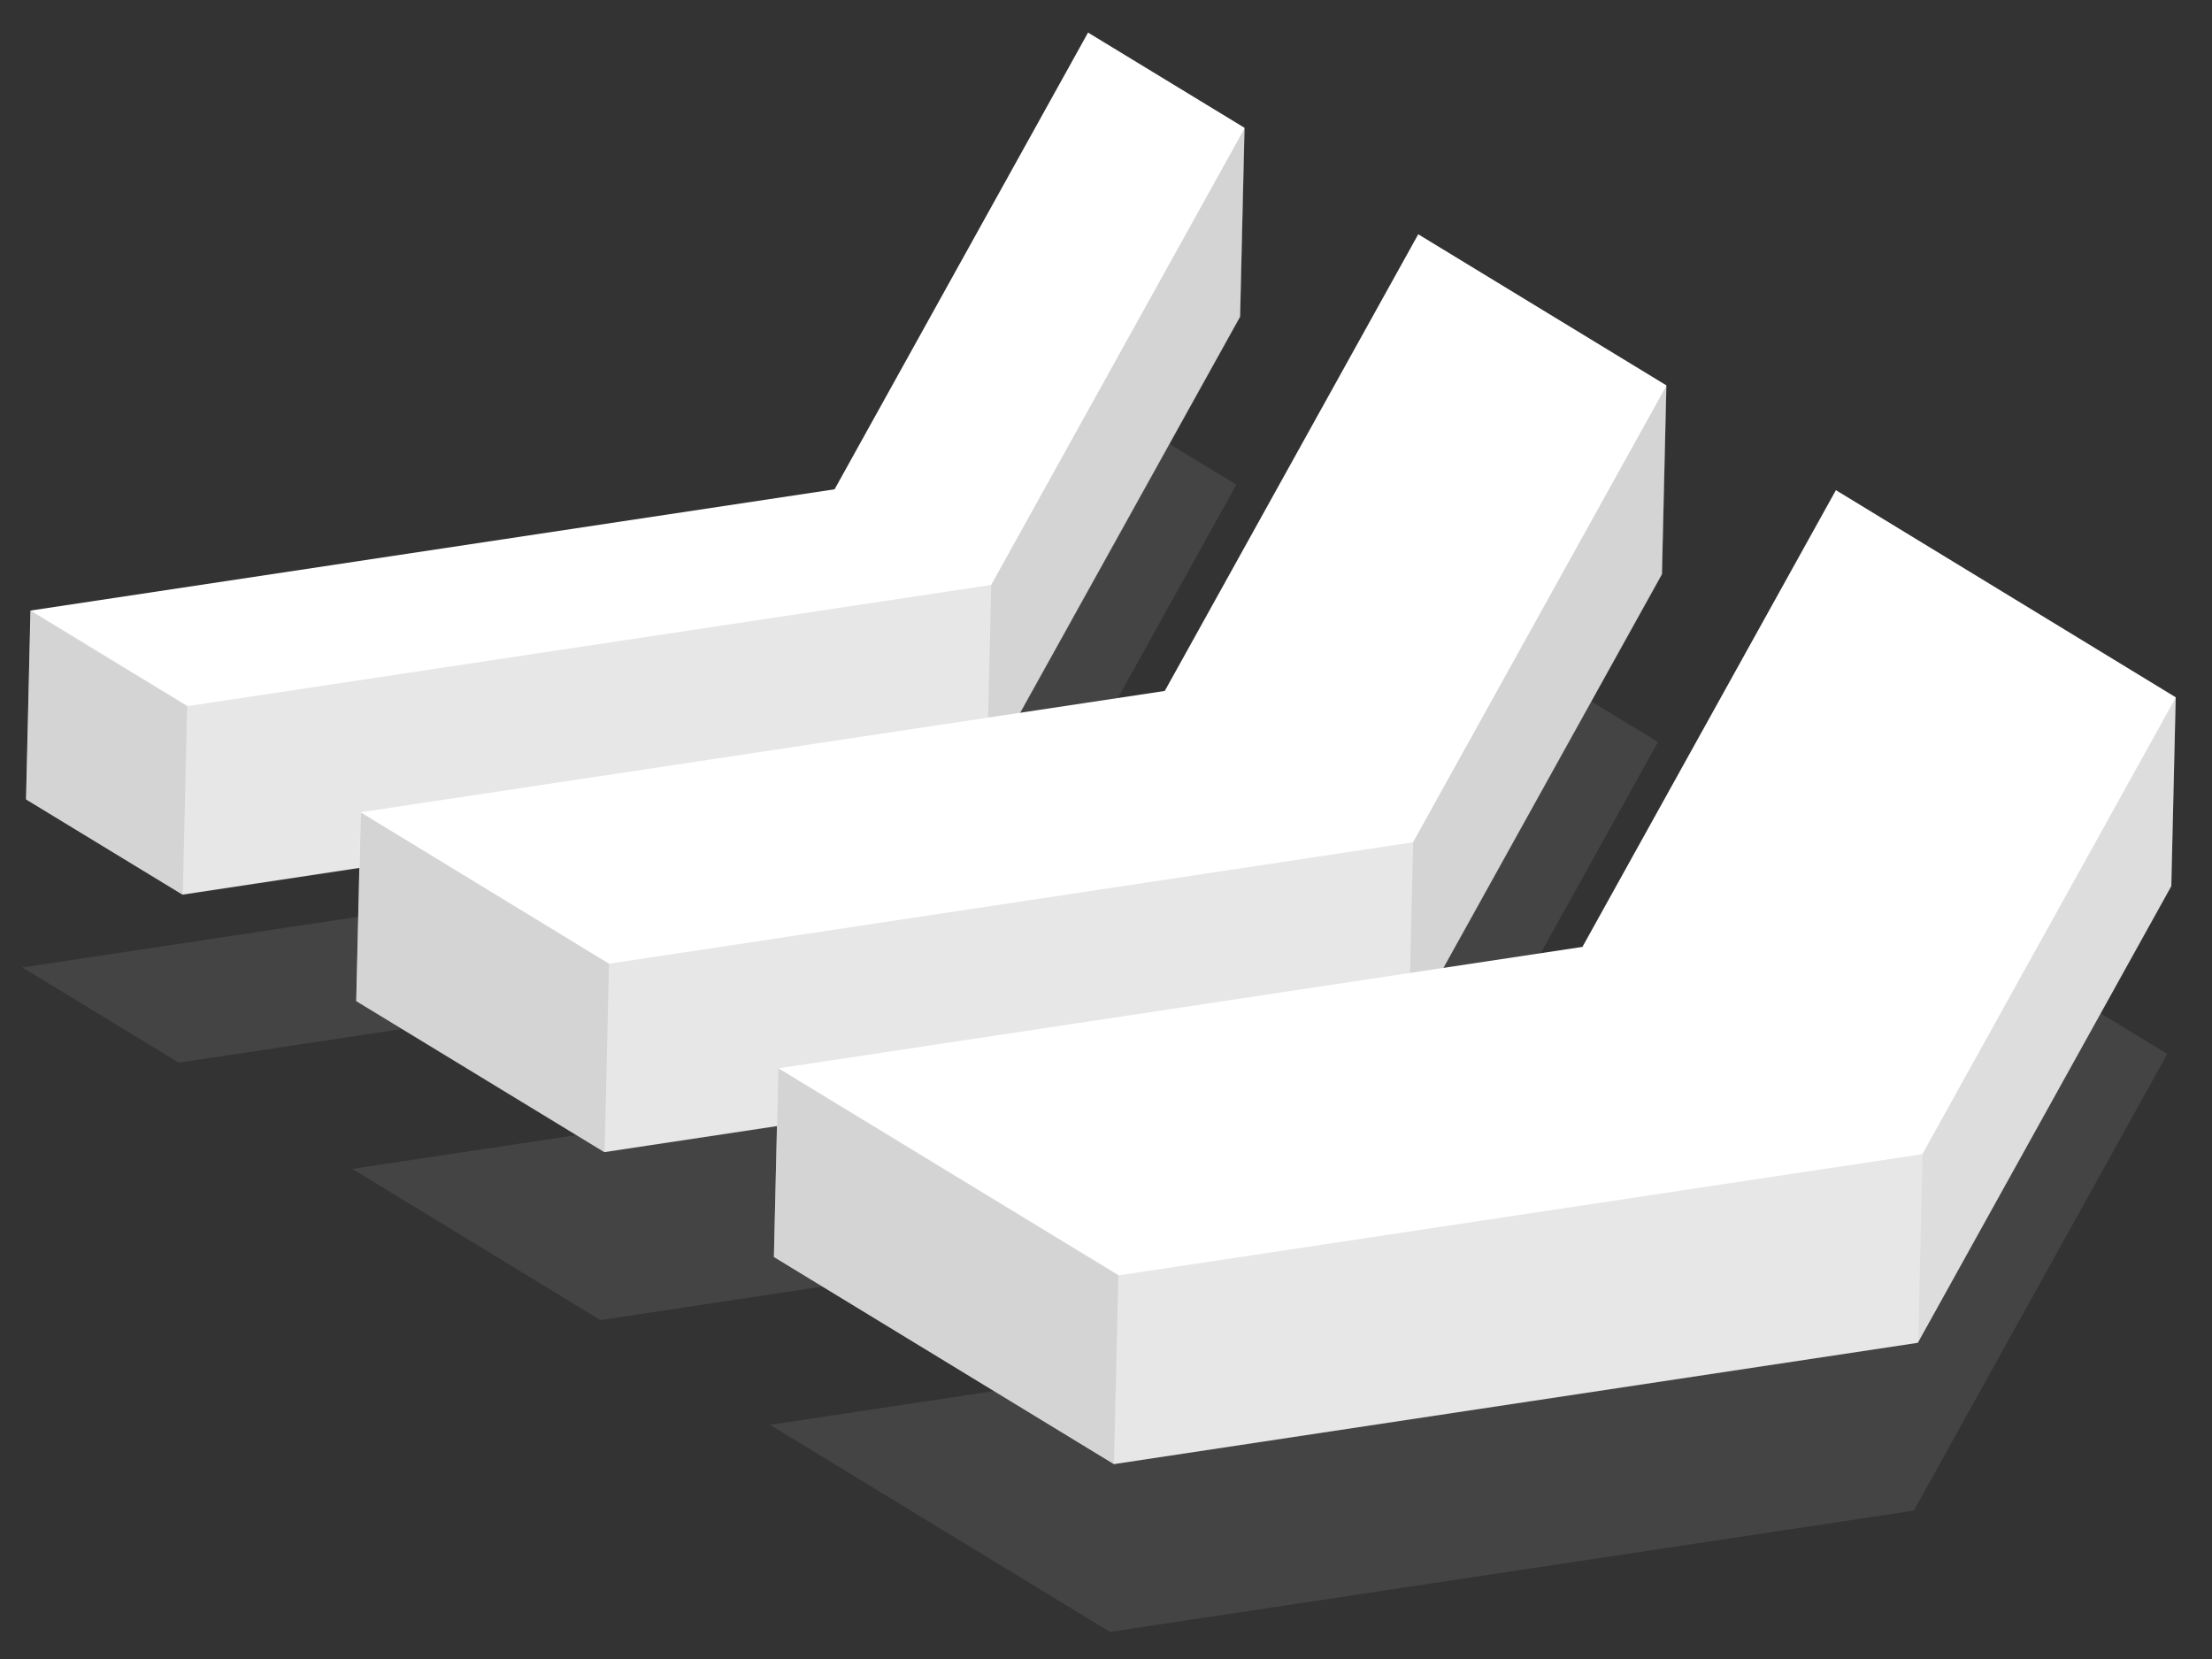 <svg width="44" height="33" viewBox="0 0 44 33" fill="none" xmlns="http://www.w3.org/2000/svg">
<rect x="0" y="0" width="44" height="33" fill="#333333" stroke="none"/>
<g style="mix-blend-mode:multiply" opacity="0.2">
<path d="M19.551 18.725L24.593 9.641L21.481 7.747L16.439 16.831L0.444 19.244L3.556 21.138L19.551 18.725Z" fill="#868686"/>
</g>
<path d="M21.643 0.648L16.601 9.733L0.606 12.145L0.518 15.901L3.63 17.795L19.625 15.379L24.667 6.298L24.755 2.542L21.643 0.648Z" fill="white"/>
<g style="mix-blend-mode:multiply" opacity="0.2">
<path d="M19.716 11.635L3.722 14.047L0.61 12.153L0.521 15.909L3.633 17.803L19.628 15.387L24.67 6.306L24.758 2.55L19.716 11.635Z" fill="#868686"/>
</g>
<g style="mix-blend-mode:multiply" opacity="0.2">
<path d="M0.611 12.144L0.523 15.899L3.635 17.794L3.723 14.038L0.611 12.144Z" fill="#868686"/>
</g>
<g style="mix-blend-mode:multiply" opacity="0.2">
<path d="M19.717 11.635L19.629 15.387L24.671 6.306L24.759 2.55L19.717 11.635Z" fill="#868686"/>
</g>
<g style="mix-blend-mode:multiply" opacity="0.2">
<path d="M27.938 23.843L32.98 14.759L28.044 11.754L23.002 20.839L7.008 23.251L11.943 26.259L27.938 23.843Z" fill="#868686"/>
</g>
<path d="M28.211 4.66L23.169 13.744L7.174 16.157L7.086 19.913L12.021 22.917L28.016 20.505L33.058 11.421L33.146 7.665L28.211 4.66Z" fill="white"/>
<g style="mix-blend-mode:multiply" opacity="0.2">
<path d="M28.106 16.754L12.112 19.17L7.176 16.162L7.088 19.918L12.024 22.922L28.018 20.51L33.06 11.426L33.148 7.67L28.106 16.754Z" fill="#868686"/>
</g>
<g style="mix-blend-mode:multiply" opacity="0.2">
<path d="M7.179 16.16L7.091 19.916L12.026 22.921L12.114 19.169L7.179 16.16Z" fill="#868686"/>
</g>
<g style="mix-blend-mode:multiply" opacity="0.2">
<path d="M28.11 16.754L28.022 20.51L33.064 11.425L33.152 7.669L28.11 16.754Z" fill="#868686"/>
</g>
<g style="mix-blend-mode:multiply" opacity="0.2">
<path d="M38.069 30.049L43.111 20.964L36.352 16.845L31.31 25.929L15.316 28.342L22.078 32.461L38.069 30.049Z" fill="#868686"/>
</g>
<path d="M36.519 9.75L31.477 18.835L15.482 21.251L15.394 25.003L22.157 29.123L38.148 26.71L43.19 17.626L43.278 13.87L36.519 9.75Z" fill="white"/>
<g style="mix-blend-mode:multiply" opacity="0.2">
<path d="M38.237 22.958L22.246 25.37L15.483 21.254L15.395 25.007L22.157 29.126L38.148 26.714L43.191 17.629L43.279 13.873L38.237 22.958Z" fill="#868686"/>
</g>
<g style="mix-blend-mode:multiply" opacity="0.1">
<path d="M38.243 22.958L38.155 26.714L43.197 17.63L43.285 13.874L38.243 22.958Z" fill="#868686"/>
</g>
<g style="mix-blend-mode:multiply" opacity="0.2">
<path d="M15.483 21.246L15.395 24.998L22.158 29.117L22.246 25.361L15.483 21.246Z" fill="#868686"/>
</g>
</svg>
